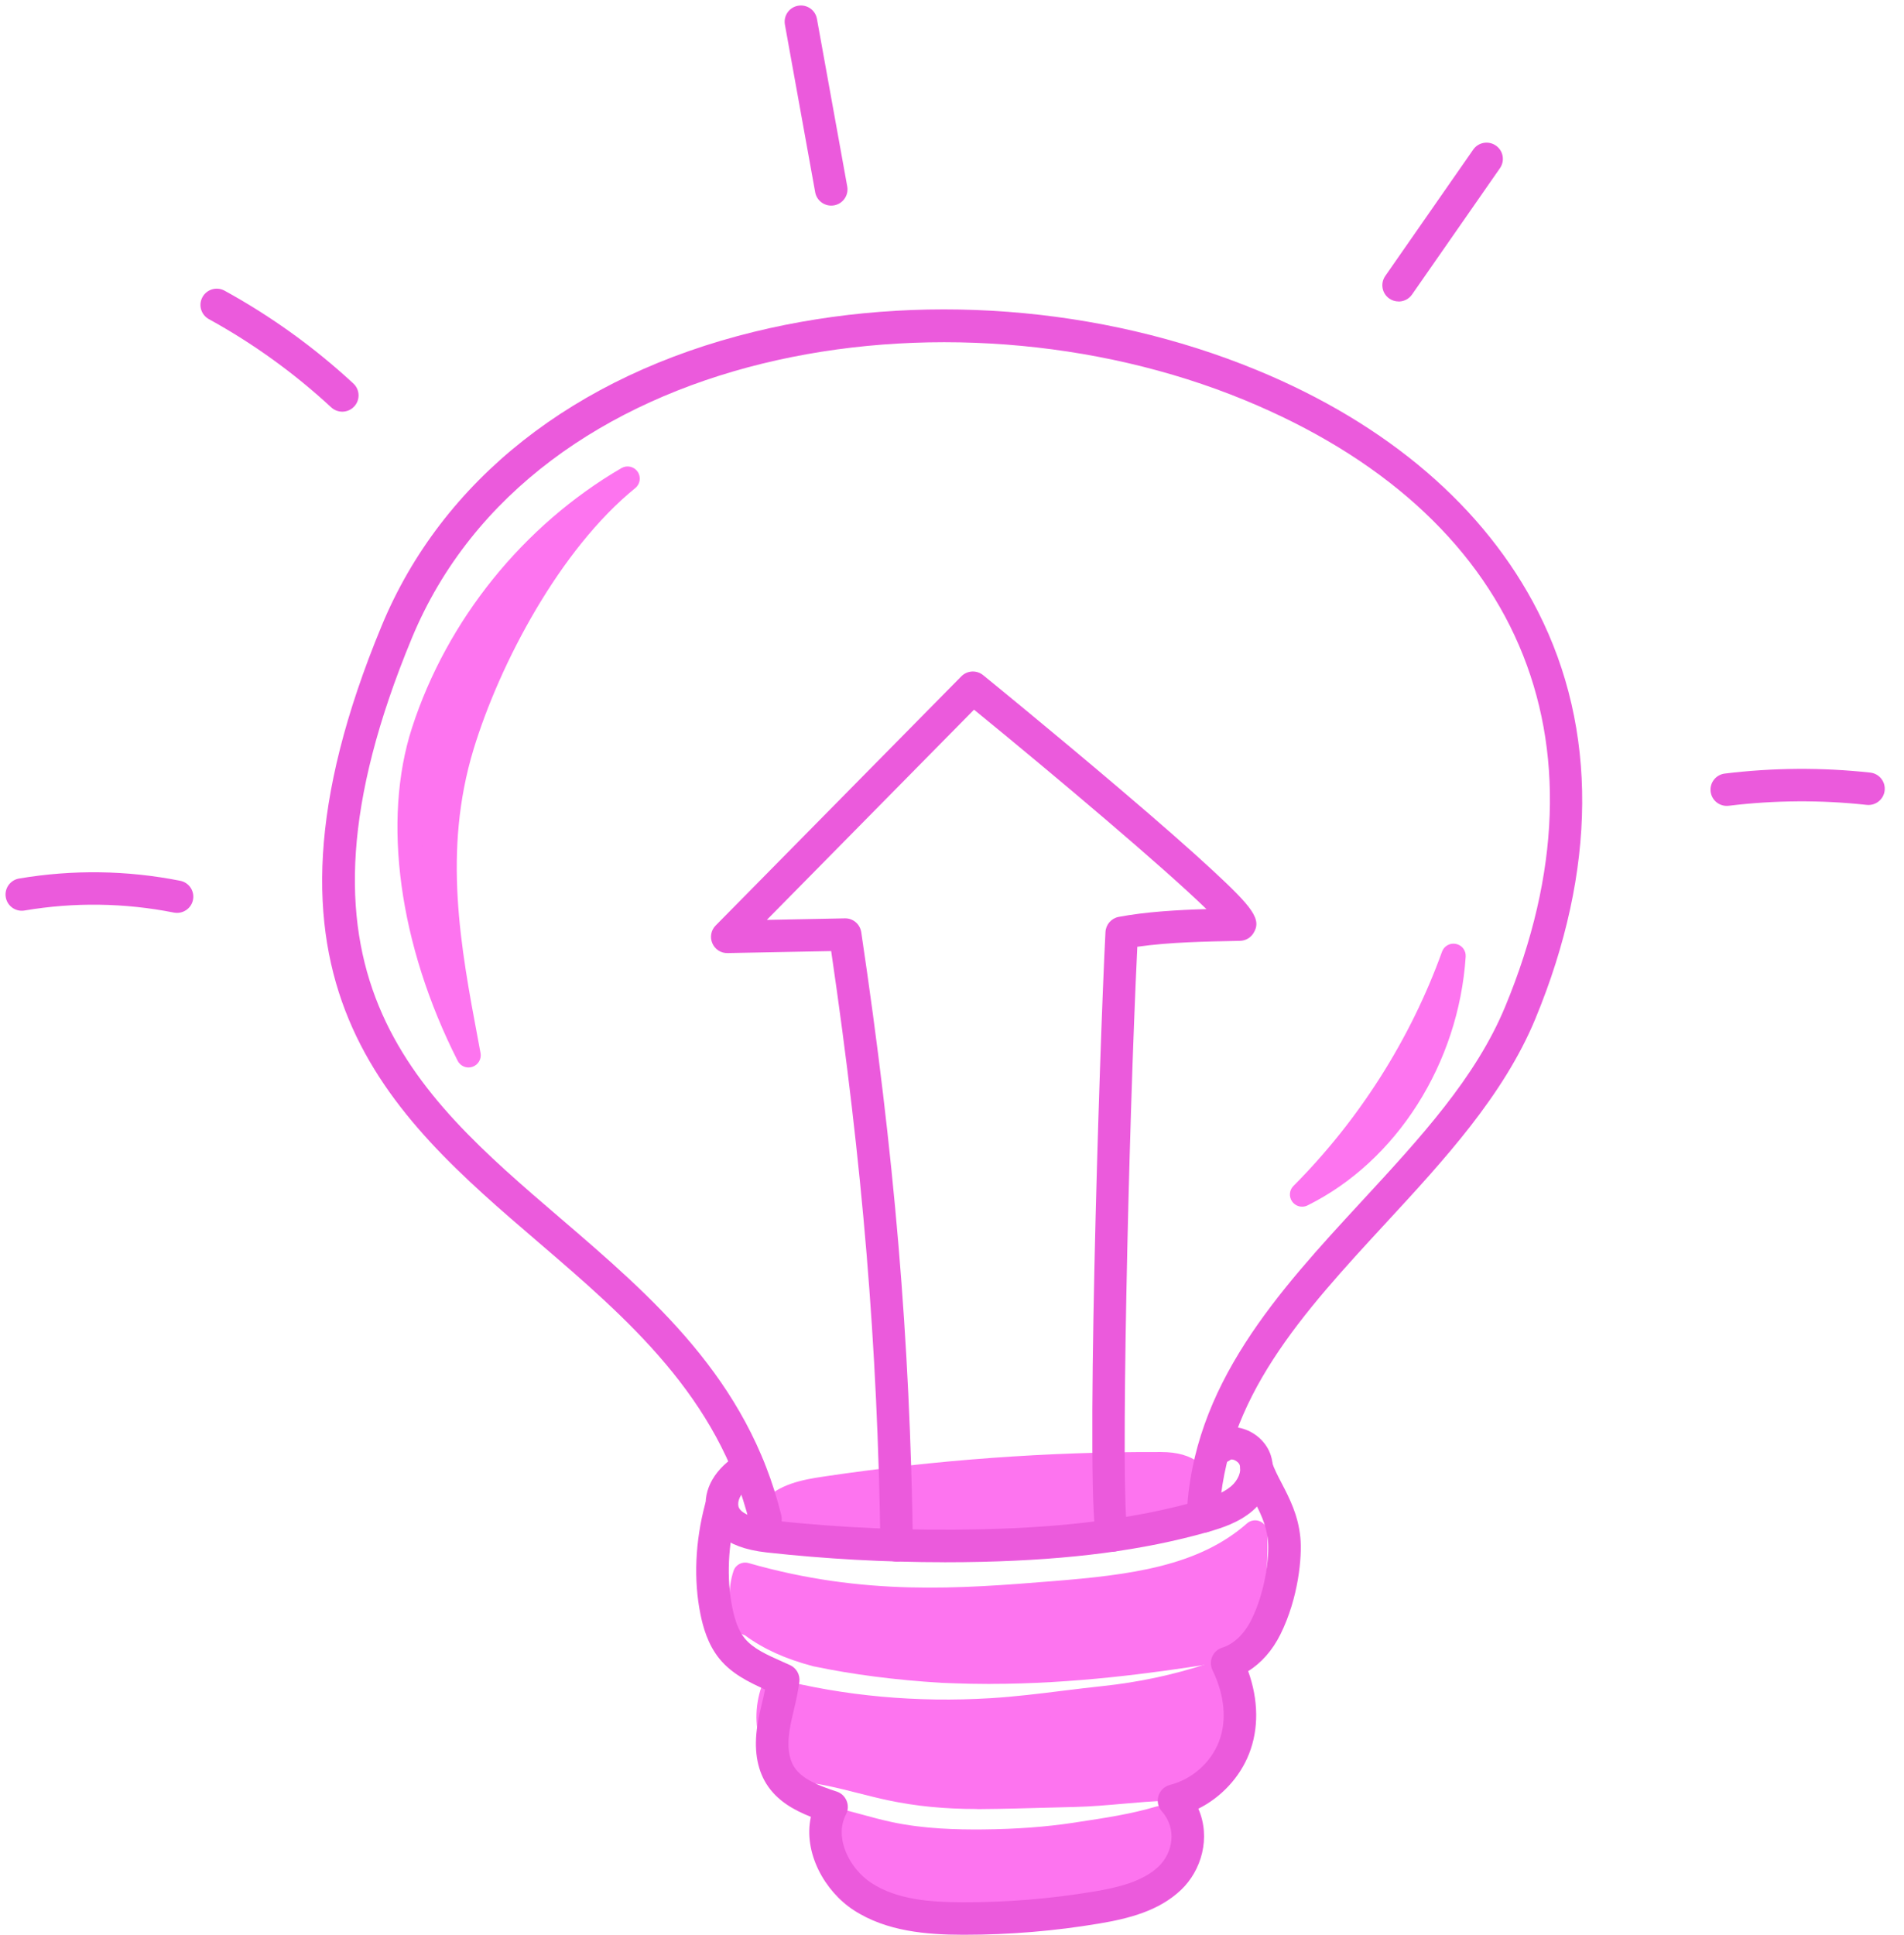 <svg width="63" height="64" viewBox="0 0 63 64" fill="none" xmlns="http://www.w3.org/2000/svg">
<g clip-path="url(#clip0_2893_17590)">
<path d="M40.121 55.4C40.114 55.403 40.108 55.409 40.1 55.412C38.933 55.792 37.748 56.047 36.526 56.175C35.285 56.307 34.053 56.5 32.804 56.577C30.378 56.726 27.936 56.521 25.582 55.918C25.387 56.486 25.381 57.12 25.597 57.681C25.724 58.011 25.925 58.309 26.176 58.559C26.252 58.537 26.337 58.524 26.434 58.531C27.478 58.608 28.466 58.947 29.484 59.163C30.468 59.371 31.434 59.445 32.439 59.439C33.486 59.433 34.532 59.394 35.578 59.368C36.597 59.343 37.611 59.19 38.628 59.164C38.646 59.164 38.659 59.17 38.675 59.171C39.304 58.839 39.823 58.295 40.095 57.638C40.386 56.931 40.386 56.116 40.121 55.4Z" fill="#FD74EF"/>
<path d="M32.323 59.84C31.25 59.84 30.317 59.748 29.399 59.555C29.061 59.484 28.726 59.399 28.401 59.316C27.718 59.143 27.072 58.98 26.402 58.931C26.361 58.928 26.325 58.931 26.285 58.944C26.144 58.983 25.993 58.944 25.889 58.841C25.594 58.547 25.362 58.196 25.218 57.823C24.973 57.184 24.966 56.46 25.2 55.785C25.268 55.587 25.478 55.474 25.683 55.527C27.947 56.106 30.336 56.323 32.78 56.174C33.579 56.125 34.391 56.025 35.178 55.927C35.604 55.875 36.046 55.82 36.483 55.774C37.664 55.649 38.795 55.41 39.938 55.039C39.95 55.034 39.963 55.028 39.977 55.022C40.077 54.984 40.191 54.987 40.288 55.032C40.386 55.077 40.462 55.158 40.499 55.259C40.804 56.08 40.794 57.002 40.469 57.79C40.166 58.523 39.596 59.14 38.863 59.527C38.795 59.563 38.718 59.578 38.643 59.574C38.628 59.574 38.614 59.571 38.601 59.568C38.119 59.582 37.624 59.626 37.146 59.668C36.638 59.712 36.112 59.759 35.587 59.772C35.294 59.779 35.001 59.788 34.709 59.795C33.966 59.816 33.198 59.837 32.44 59.843C32.401 59.843 32.364 59.843 32.324 59.843L32.323 59.84ZM26.376 58.124C26.405 58.124 26.432 58.124 26.461 58.127C27.203 58.182 27.912 58.361 28.599 58.534C28.916 58.614 29.244 58.698 29.566 58.766C30.459 58.954 31.369 59.037 32.435 59.033C33.183 59.029 33.947 59.007 34.686 58.987C34.979 58.978 35.273 58.969 35.566 58.964C36.067 58.951 36.579 58.906 37.075 58.862C37.566 58.819 38.074 58.774 38.582 58.76C39.095 58.462 39.507 58.001 39.722 57.482C39.922 56.995 39.966 56.44 39.851 55.91C38.767 56.238 37.69 56.455 36.569 56.573C36.138 56.618 35.701 56.673 35.278 56.725C34.48 56.823 33.654 56.926 32.831 56.976C30.442 57.122 28.103 56.93 25.874 56.403C25.807 56.79 25.841 57.187 25.974 57.536C26.055 57.745 26.176 57.946 26.326 58.127C26.344 58.127 26.36 58.127 26.377 58.127L26.376 58.124Z" fill="#FD74EF"/>
<path d="M35.585 60.693C34.57 60.846 33.547 60.911 32.52 60.92C31.48 60.928 30.433 60.885 29.412 60.665C28.735 60.519 28.057 60.298 27.373 60.147C27.344 60.515 27.432 60.902 27.619 61.222C27.967 61.813 28.571 62.211 29.187 62.514C31.43 63.617 34.141 63.73 36.467 62.815C37.174 62.537 37.88 62.135 38.247 61.473C38.468 61.076 38.51 60.57 38.369 60.147C37.47 60.415 36.502 60.553 35.585 60.691V60.693Z" fill="#FD74EF"/>
<path d="M33.183 63.829C31.741 63.829 30.299 63.508 29.01 62.873C28.474 62.61 27.712 62.174 27.272 61.424C27.041 61.031 26.934 60.565 26.972 60.113C26.98 59.997 27.04 59.89 27.134 59.821C27.229 59.752 27.347 59.727 27.462 59.752C27.803 59.827 28.144 59.921 28.473 60.01C28.827 60.107 29.162 60.198 29.498 60.27C30.576 60.502 31.677 60.523 32.519 60.516C33.618 60.506 34.601 60.434 35.525 60.294L35.684 60.269C36.544 60.139 37.433 60.006 38.252 59.76C38.461 59.697 38.683 59.812 38.753 60.019C38.931 60.557 38.875 61.172 38.6 61.667C38.247 62.304 37.598 62.801 36.615 63.187C35.527 63.615 34.353 63.828 33.181 63.828L33.183 63.829ZM27.825 60.671C27.858 60.794 27.907 60.911 27.97 61.018C28.221 61.446 28.666 61.805 29.368 62.152C31.505 63.205 34.104 63.312 36.32 62.44C37.121 62.125 37.636 61.745 37.894 61.279C37.997 61.093 38.049 60.872 38.048 60.653C37.308 60.84 36.547 60.956 35.805 61.067L35.647 61.09C34.684 61.236 33.663 61.311 32.526 61.321C31.644 61.33 30.483 61.307 29.329 61.058C28.969 60.981 28.609 60.883 28.26 60.788C28.116 60.749 27.971 60.708 27.825 60.671Z" fill="#FD74EF"/>
<path d="M41.53 50.695C39.76 52.255 37.228 52.517 34.872 52.706C31.733 52.957 28.529 53.206 24.655 52.093C24.481 52.616 24.527 53.19 24.736 53.699C24.787 53.713 24.839 53.736 24.891 53.775C25.529 54.245 26.247 54.53 26.999 54.728C28.369 55.014 29.762 55.18 31.16 55.266C31.478 55.28 31.796 55.289 32.112 55.296C34.791 55.354 37.418 55.055 40.056 54.637C40.666 54.328 41.098 53.706 41.307 53.047C41.544 52.292 41.537 51.486 41.529 50.697L41.53 50.695Z" fill="#FD74EF"/>
<path d="M32.766 55.704C32.546 55.704 32.325 55.701 32.103 55.697C31.773 55.689 31.449 55.679 31.143 55.666C29.61 55.572 28.229 55.394 26.916 55.12C26.909 55.118 26.904 55.117 26.896 55.115C25.994 54.878 25.26 54.546 24.652 54.098C24.644 54.092 24.636 54.088 24.626 54.085C24.507 54.052 24.41 53.965 24.362 53.849C24.107 53.225 24.073 52.556 24.271 51.965C24.339 51.759 24.558 51.645 24.767 51.704C28.599 52.804 31.771 52.55 34.839 52.303C37.401 52.097 39.651 51.811 41.261 50.392C41.38 50.288 41.548 50.262 41.693 50.325C41.838 50.389 41.931 50.531 41.934 50.688C41.942 51.463 41.953 52.342 41.693 53.164C41.432 53.989 40.902 54.656 40.241 54.993C40.203 55.011 40.163 55.024 40.12 55.032C38.114 55.35 35.506 55.702 32.766 55.702V55.704ZM27.092 54.334C28.363 54.598 29.701 54.771 31.185 54.862C31.48 54.876 31.796 54.886 32.121 54.893C35.006 54.955 37.801 54.584 39.926 54.25C40.366 54.004 40.736 53.514 40.921 52.926C41.063 52.476 41.11 51.996 41.123 51.511C39.231 52.759 36.761 52.958 34.903 53.108C31.873 53.351 28.743 53.603 24.958 52.596C24.934 52.858 24.966 53.132 25.055 53.401C25.082 53.417 25.106 53.433 25.131 53.452C25.66 53.842 26.283 54.122 27.091 54.335L27.092 54.334Z" fill="#FD74EF"/>
<path d="M15.505 34.908C13.964 31.87 12.891 27.673 14.019 24.194C15.148 20.715 17.598 17.678 20.766 15.832C18.3 17.835 16.208 21.631 15.286 24.665C14.182 28.288 14.891 31.632 15.505 34.908Z" fill="#FD74EF"/>
<path d="M15.504 35.311C15.355 35.311 15.214 35.228 15.143 35.09C13.201 31.261 12.638 27.142 13.634 24.07C14.791 20.506 17.316 17.377 20.561 15.485C20.744 15.379 20.977 15.43 21.097 15.603C21.218 15.777 21.184 16.012 21.02 16.145C18.524 18.173 16.536 21.944 15.671 24.781C14.644 28.156 15.243 31.337 15.822 34.415L15.9 34.834C15.937 35.031 15.823 35.226 15.632 35.289C15.59 35.304 15.545 35.311 15.503 35.311H15.504ZM17.515 18.987C16.119 20.523 15.041 22.35 14.403 24.317C13.785 26.221 13.817 28.571 14.445 31.001C14.206 28.932 14.213 26.796 14.898 24.547C15.417 22.843 16.331 20.811 17.515 18.987Z" fill="#FD74EF"/>
<path d="M43.085 39.513C45.306 37.287 47.029 34.57 48.095 31.617C47.877 34.91 46.028 38.055 43.085 39.513Z" fill="#FD74EF"/>
<path d="M43.085 39.916C42.959 39.916 42.836 39.857 42.757 39.749C42.641 39.588 42.659 39.368 42.798 39.23C44.971 37.05 46.671 34.372 47.714 31.481C47.782 31.292 47.979 31.182 48.176 31.224C48.374 31.264 48.51 31.443 48.497 31.644C48.264 35.184 46.209 38.414 43.264 39.874C43.206 39.903 43.145 39.916 43.084 39.916H43.085Z" fill="#FD74EF"/>
<path d="M38.418 48.436C34.696 48.426 30.974 48.696 27.294 49.245C26.668 49.339 25.993 49.465 25.558 49.925C25.726 50.225 26.128 50.279 26.472 50.3C30.681 50.552 34.962 50.798 39.065 49.835C39.293 49.782 39.542 49.709 39.667 49.51C39.827 49.254 39.688 48.898 39.445 48.718C39.203 48.537 38.894 48.437 38.418 48.436Z" fill="#FD74EF"/>
<path d="M32.209 50.928C30.276 50.928 28.348 50.813 26.448 50.7C26.164 50.683 25.499 50.644 25.205 50.119C25.119 49.966 25.143 49.774 25.264 49.645C25.781 49.102 26.52 48.951 27.234 48.846C30.924 48.295 34.69 48.016 38.42 48.032C38.957 48.032 39.36 48.149 39.688 48.393C40.074 48.681 40.3 49.256 40.01 49.72C39.788 50.077 39.378 50.172 39.157 50.224C36.866 50.762 34.535 50.928 32.208 50.928H32.209ZM26.333 49.883C26.4 49.891 26.46 49.895 26.496 49.896C30.624 50.142 34.893 50.398 38.973 49.441C39.057 49.421 39.278 49.369 39.324 49.297C39.35 49.253 39.305 49.116 39.204 49.039C39.079 48.947 38.877 48.84 38.418 48.838C34.73 48.827 31.004 49.099 27.355 49.644C26.988 49.698 26.632 49.761 26.333 49.883Z" fill="#FD74EF"/>
<path d="M25.325 50.79C25.083 50.79 24.862 50.625 24.803 50.381C23.774 46.205 20.747 43.609 17.82 41.098C12.871 36.855 7.752 32.465 12.629 20.7C14.625 15.883 19.002 12.429 24.954 10.975C30.36 9.654 36.42 10.115 41.582 12.24C45.918 14.025 49.135 16.785 50.886 20.224C52.87 24.122 52.84 28.784 50.8 33.707C49.75 36.239 47.775 38.38 45.863 40.449C43.107 43.435 40.503 46.255 40.342 50.185C40.331 50.482 40.08 50.712 39.782 50.7C39.485 50.688 39.254 50.438 39.266 50.142C39.443 45.818 42.303 42.719 45.071 39.722C47.003 37.629 48.829 35.652 49.805 33.296C53.466 24.463 50.239 16.963 41.173 13.231C31.362 9.193 17.636 11.436 13.627 21.109C9.048 32.157 13.652 36.105 18.525 40.283C21.581 42.904 24.742 45.614 25.852 50.123C25.923 50.411 25.746 50.702 25.457 50.772C25.414 50.782 25.372 50.788 25.328 50.788L25.325 50.79Z" fill="#EB5ADC"/>
<path d="M31.244 51.677C29.282 51.677 27.313 51.568 25.37 51.354C23.884 51.191 23.462 50.528 23.37 50C23.244 49.27 23.665 48.547 24.494 48.066C24.751 47.917 25.082 48.004 25.231 48.261C25.381 48.517 25.294 48.847 25.037 48.995C24.724 49.178 24.377 49.501 24.432 49.818C24.471 50.041 24.876 50.221 25.488 50.288C27.796 50.542 30.141 50.643 32.463 50.588C35.333 50.522 37.618 50.223 39.657 49.646C40.048 49.535 40.454 49.407 40.737 49.163C40.968 48.964 41.087 48.67 41.02 48.465C40.997 48.393 40.913 48.319 40.821 48.29C40.776 48.276 40.734 48.274 40.718 48.287C40.48 48.467 40.142 48.419 39.964 48.182C39.784 47.945 39.832 47.608 40.07 47.43C40.369 47.205 40.762 47.145 41.146 47.267C41.571 47.4 41.916 47.734 42.047 48.136C42.247 48.753 42.005 49.493 41.444 49.977C40.994 50.364 40.437 50.544 39.951 50.681C37.822 51.282 35.452 51.594 32.489 51.664C32.075 51.674 31.66 51.678 31.245 51.678L31.244 51.677Z" fill="#EB5ADC"/>
<path d="M31.922 64C31.899 64 31.878 64 31.854 64C30.681 63.997 29.333 63.897 28.242 63.183C27.282 62.555 26.573 61.281 26.83 60.099C26.261 59.875 25.703 59.561 25.356 59.005C25.04 58.497 24.941 57.847 25.061 57.071C25.102 56.806 25.163 56.552 25.221 56.305C25.255 56.162 25.288 56.023 25.315 55.887C24.766 55.638 24.212 55.367 23.808 54.874C23.412 54.39 23.259 53.8 23.177 53.4C22.947 52.261 23 50.999 23.332 49.748C23.408 49.462 23.704 49.292 23.991 49.367C24.278 49.442 24.451 49.737 24.374 50.023C24.084 51.114 24.036 52.21 24.233 53.188C24.326 53.648 24.457 53.968 24.642 54.196C24.919 54.534 25.373 54.738 25.9 54.972C25.98 55.008 26.059 55.043 26.139 55.079C26.352 55.176 26.479 55.4 26.45 55.633C26.41 55.952 26.339 56.256 26.27 56.55C26.213 56.788 26.161 57.012 26.126 57.234C26.046 57.75 26.096 58.155 26.271 58.438C26.532 58.859 27.113 59.076 27.683 59.262C27.834 59.311 27.954 59.424 28.013 59.57C28.073 59.716 28.066 59.881 27.992 60.021C27.591 60.784 28.102 61.809 28.831 62.286C29.684 62.844 30.788 62.923 31.854 62.926C33.299 62.932 34.757 62.81 36.183 62.573C36.989 62.439 37.807 62.245 38.337 61.741C38.796 61.304 38.962 60.504 38.443 59.918C38.318 59.778 38.276 59.583 38.332 59.405C38.387 59.226 38.532 59.089 38.714 59.042C39.438 58.859 40.055 58.315 40.328 57.623C40.601 56.932 40.527 56.088 40.119 55.247C40.051 55.106 40.048 54.943 40.111 54.799C40.173 54.656 40.295 54.547 40.446 54.501C40.821 54.385 41.171 54.051 41.403 53.586C41.87 52.648 42.006 51.486 41.954 50.96C41.901 50.422 41.683 50.006 41.454 49.563C41.312 49.29 41.164 49.008 41.062 48.699C40.969 48.417 41.122 48.114 41.404 48.021C41.687 47.929 41.992 48.081 42.085 48.362C42.16 48.589 42.281 48.822 42.41 49.068C42.663 49.556 42.952 50.108 43.026 50.853C43.09 51.486 42.965 52.862 42.367 54.063C42.104 54.593 41.734 55.011 41.3 55.28C41.642 56.233 41.655 57.188 41.329 58.015C41.02 58.8 40.405 59.454 39.651 59.831C40.071 60.79 39.754 61.875 39.078 62.517C38.338 63.219 37.333 63.468 36.358 63.631C34.896 63.876 33.402 64 31.918 64H31.922Z" fill="#EB5ADC"/>
<path d="M27.503 6.801C27.247 6.801 27.02 6.619 26.973 6.359L25.971 0.813C25.919 0.521 26.113 0.242 26.406 0.19C26.701 0.138 26.979 0.332 27.031 0.624L28.034 6.17C28.086 6.462 27.891 6.741 27.598 6.793C27.566 6.798 27.535 6.801 27.503 6.801Z" fill="#EB5ADC"/>
<path d="M46.277 9.972C46.171 9.972 46.064 9.942 45.971 9.877C45.726 9.708 45.666 9.374 45.836 9.129L48.746 4.949C48.915 4.705 49.25 4.646 49.495 4.815C49.741 4.984 49.8 5.318 49.632 5.562L46.722 9.742C46.618 9.893 46.449 9.974 46.278 9.974L46.277 9.972Z" fill="#EB5ADC"/>
<path d="M57.136 26.658C56.867 26.658 56.635 26.459 56.602 26.187C56.566 25.892 56.776 25.625 57.07 25.589C58.666 25.394 60.285 25.382 61.883 25.557C62.179 25.589 62.392 25.855 62.36 26.149C62.328 26.444 62.061 26.657 61.766 26.625C60.25 26.459 58.715 26.469 57.202 26.654C57.181 26.657 57.157 26.658 57.136 26.658Z" fill="#EB5ADC"/>
<path d="M11.326 13.618C11.194 13.618 11.063 13.57 10.959 13.475C9.734 12.342 8.374 11.36 6.912 10.557C6.651 10.414 6.556 10.087 6.7 9.827C6.844 9.567 7.171 9.473 7.432 9.616C8.971 10.461 10.405 11.495 11.693 12.687C11.91 12.889 11.923 13.229 11.72 13.446C11.614 13.56 11.469 13.618 11.326 13.618Z" fill="#EB5ADC"/>
<path d="M5.858 30.197C5.823 30.197 5.788 30.194 5.752 30.187C4.116 29.864 2.453 29.841 0.811 30.119C0.517 30.169 0.24 29.971 0.191 29.68C0.141 29.387 0.339 29.11 0.632 29.061C2.404 28.762 4.197 28.786 5.962 29.135C6.254 29.192 6.444 29.474 6.386 29.765C6.335 30.021 6.11 30.197 5.858 30.197Z" fill="#EB5ADC"/>
<path d="M29.671 51.656C29.376 51.656 29.137 51.42 29.132 51.127C29.038 44.507 28.549 38.598 27.502 31.461L24.075 31.527C23.854 31.533 23.655 31.403 23.57 31.203C23.483 31.003 23.526 30.77 23.68 30.615L31.807 22.374C32.002 22.176 32.316 22.158 32.532 22.335C32.556 22.353 34.839 24.212 37.058 26.1C38.365 27.211 39.396 28.116 40.121 28.788C41.45 30.02 41.766 30.419 41.468 30.878C41.37 31.029 41.203 31.12 41.025 31.122L40.903 31.125C39.953 31.143 38.696 31.164 37.632 31.318C37.341 37.296 37.064 49.606 37.307 50.609C37.406 50.877 37.277 51.177 37.01 51.289C36.736 51.403 36.42 51.274 36.305 51.001C35.886 50.005 36.386 34.542 36.578 30.831C36.591 30.583 36.771 30.377 37.014 30.33C37.914 30.16 38.975 30.099 39.918 30.072C38.506 28.697 34.962 25.707 32.229 23.475L25.373 30.429L27.953 30.378C28.227 30.371 28.456 30.569 28.497 30.836C29.599 38.235 30.111 44.299 30.207 51.112C30.212 51.408 29.974 51.653 29.676 51.657H29.669L29.671 51.656ZM37.299 50.583C37.299 50.583 37.303 50.593 37.304 50.598C37.303 50.592 37.3 50.587 37.299 50.583Z" fill="#EB5ADC"/>
</g>
<defs>
<clipPath id="clip0_2893_17590">
<rect width="62.182" height="63.818" fill="white" transform="translate(0.182 0.182)"/>
</clipPath>
</defs>
</svg>
